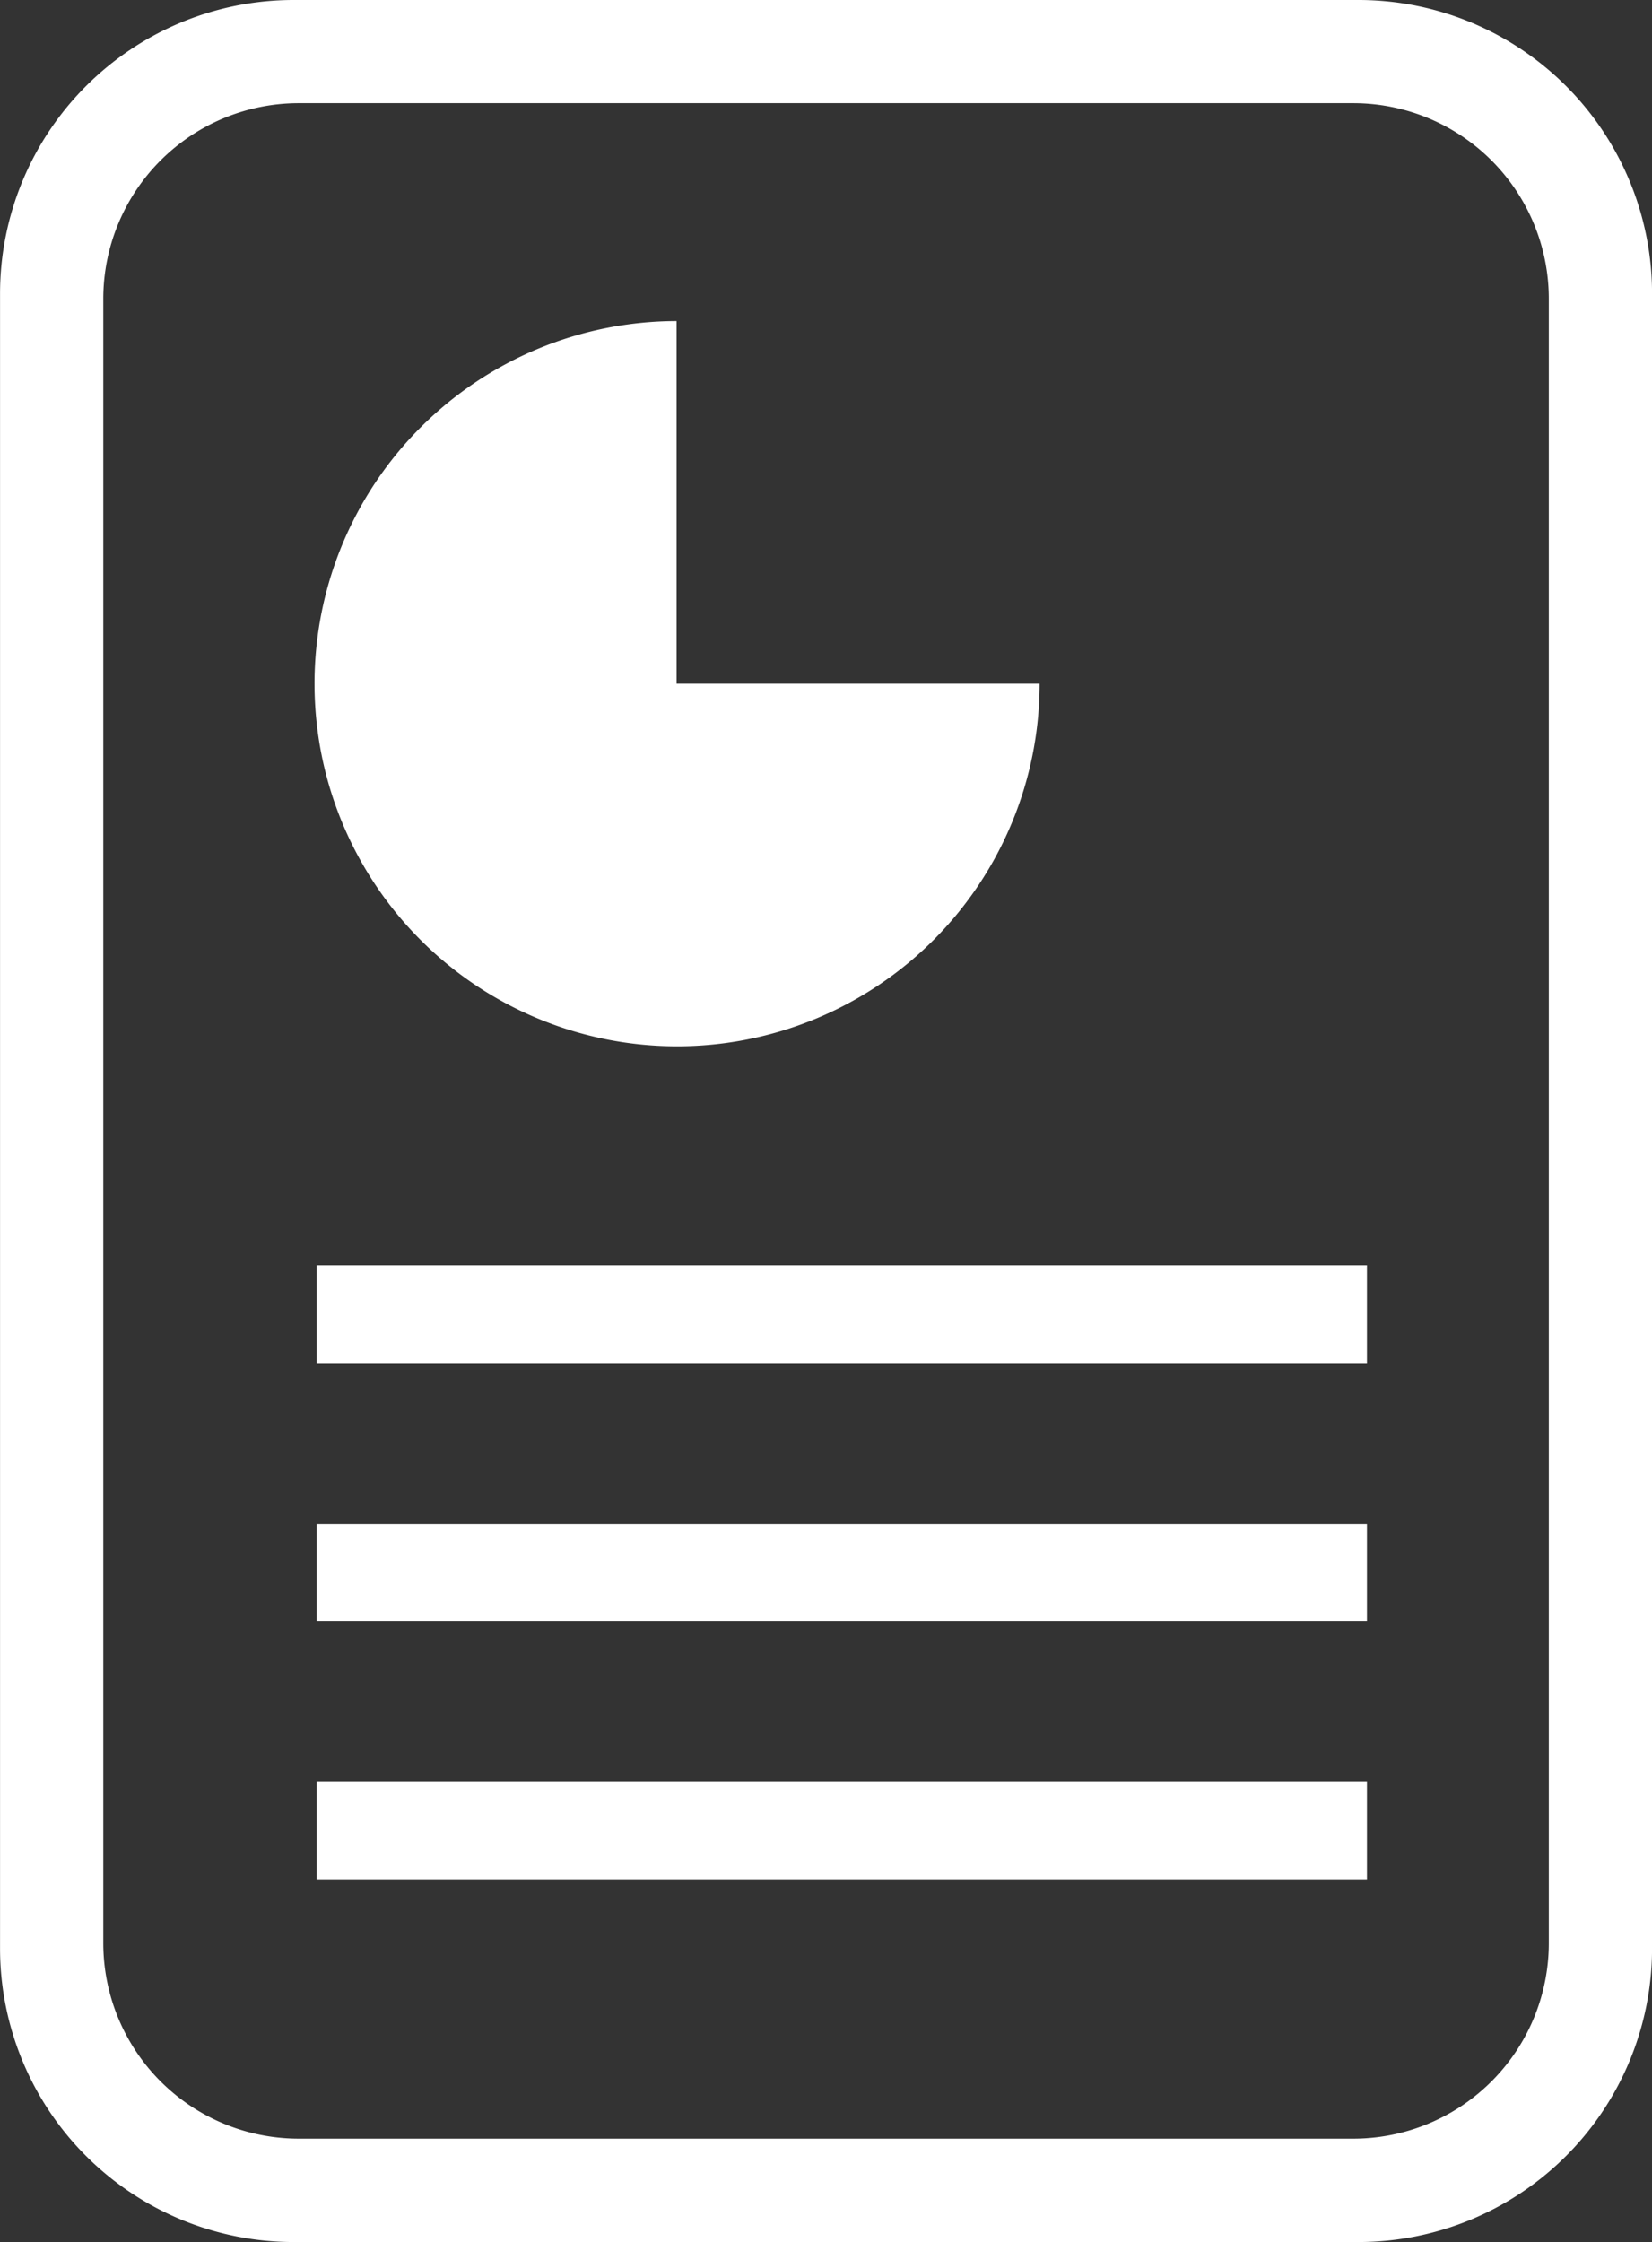 <svg xmlns="http://www.w3.org/2000/svg" width="33.793" height="45.851" viewBox="0 0 33.793 45.851">
  <rect x="0" y="0" width="33.793" height="45.851" fill="#333333" stroke="none"/>
  <g id="グループ_132175" data-name="グループ 132175" transform="translate(-41.369 -38.553)">
    <g id="グループ_124733" data-name="グループ 124733" transform="translate(47.781 59.951) rotate(-90)">
      <path id="パス_226201" data-name="パス 226201" d="M7.426,14.832A7.416,7.416,0,1,0,0,7.416H7.426Z" transform="translate(0 14.854) rotate(-90)" fill="#fff"/>
    </g>
    <g id="グループ_124734" data-name="グループ 124734" transform="translate(47.846 66.438)">
      <path id="パス_1284631" data-name="パス 1284631" d="M-14035.684-16436.432h21.485" transform="translate(14035.684 16435.432)" fill="none" stroke="#fff" stroke-width="2"/>
      <path id="パス_1284632" data-name="パス 1284632" d="M-14035.684-16436.432h21.485" transform="translate(14035.684 16440.707)" fill="none" stroke="#fff" stroke-width="2"/>
      <path id="パス_1284633" data-name="パス 1284633" d="M-14035.684-16436.432h21.485" transform="translate(14035.684 16445.982)" fill="none" stroke="#fff" stroke-width="2"/>
    </g>
    <path id="中マド_38" data-name="中マド 38" d="M27.793,45.851H6a6.007,6.007,0,0,1-6-6V6A6.007,6.007,0,0,1,6,0H27.793a6.006,6.006,0,0,1,6,6V39.85A6.007,6.007,0,0,1,27.793,45.851ZM6.112,2.11a4,4,0,0,0-4,4V39.737a4,4,0,0,0,4,4H27.681a4,4,0,0,0,4-4V6.11a4,4,0,0,0-4-4Z" transform="translate(41.37 38.553)" fill="#fff"/>
  </g>
</svg>

